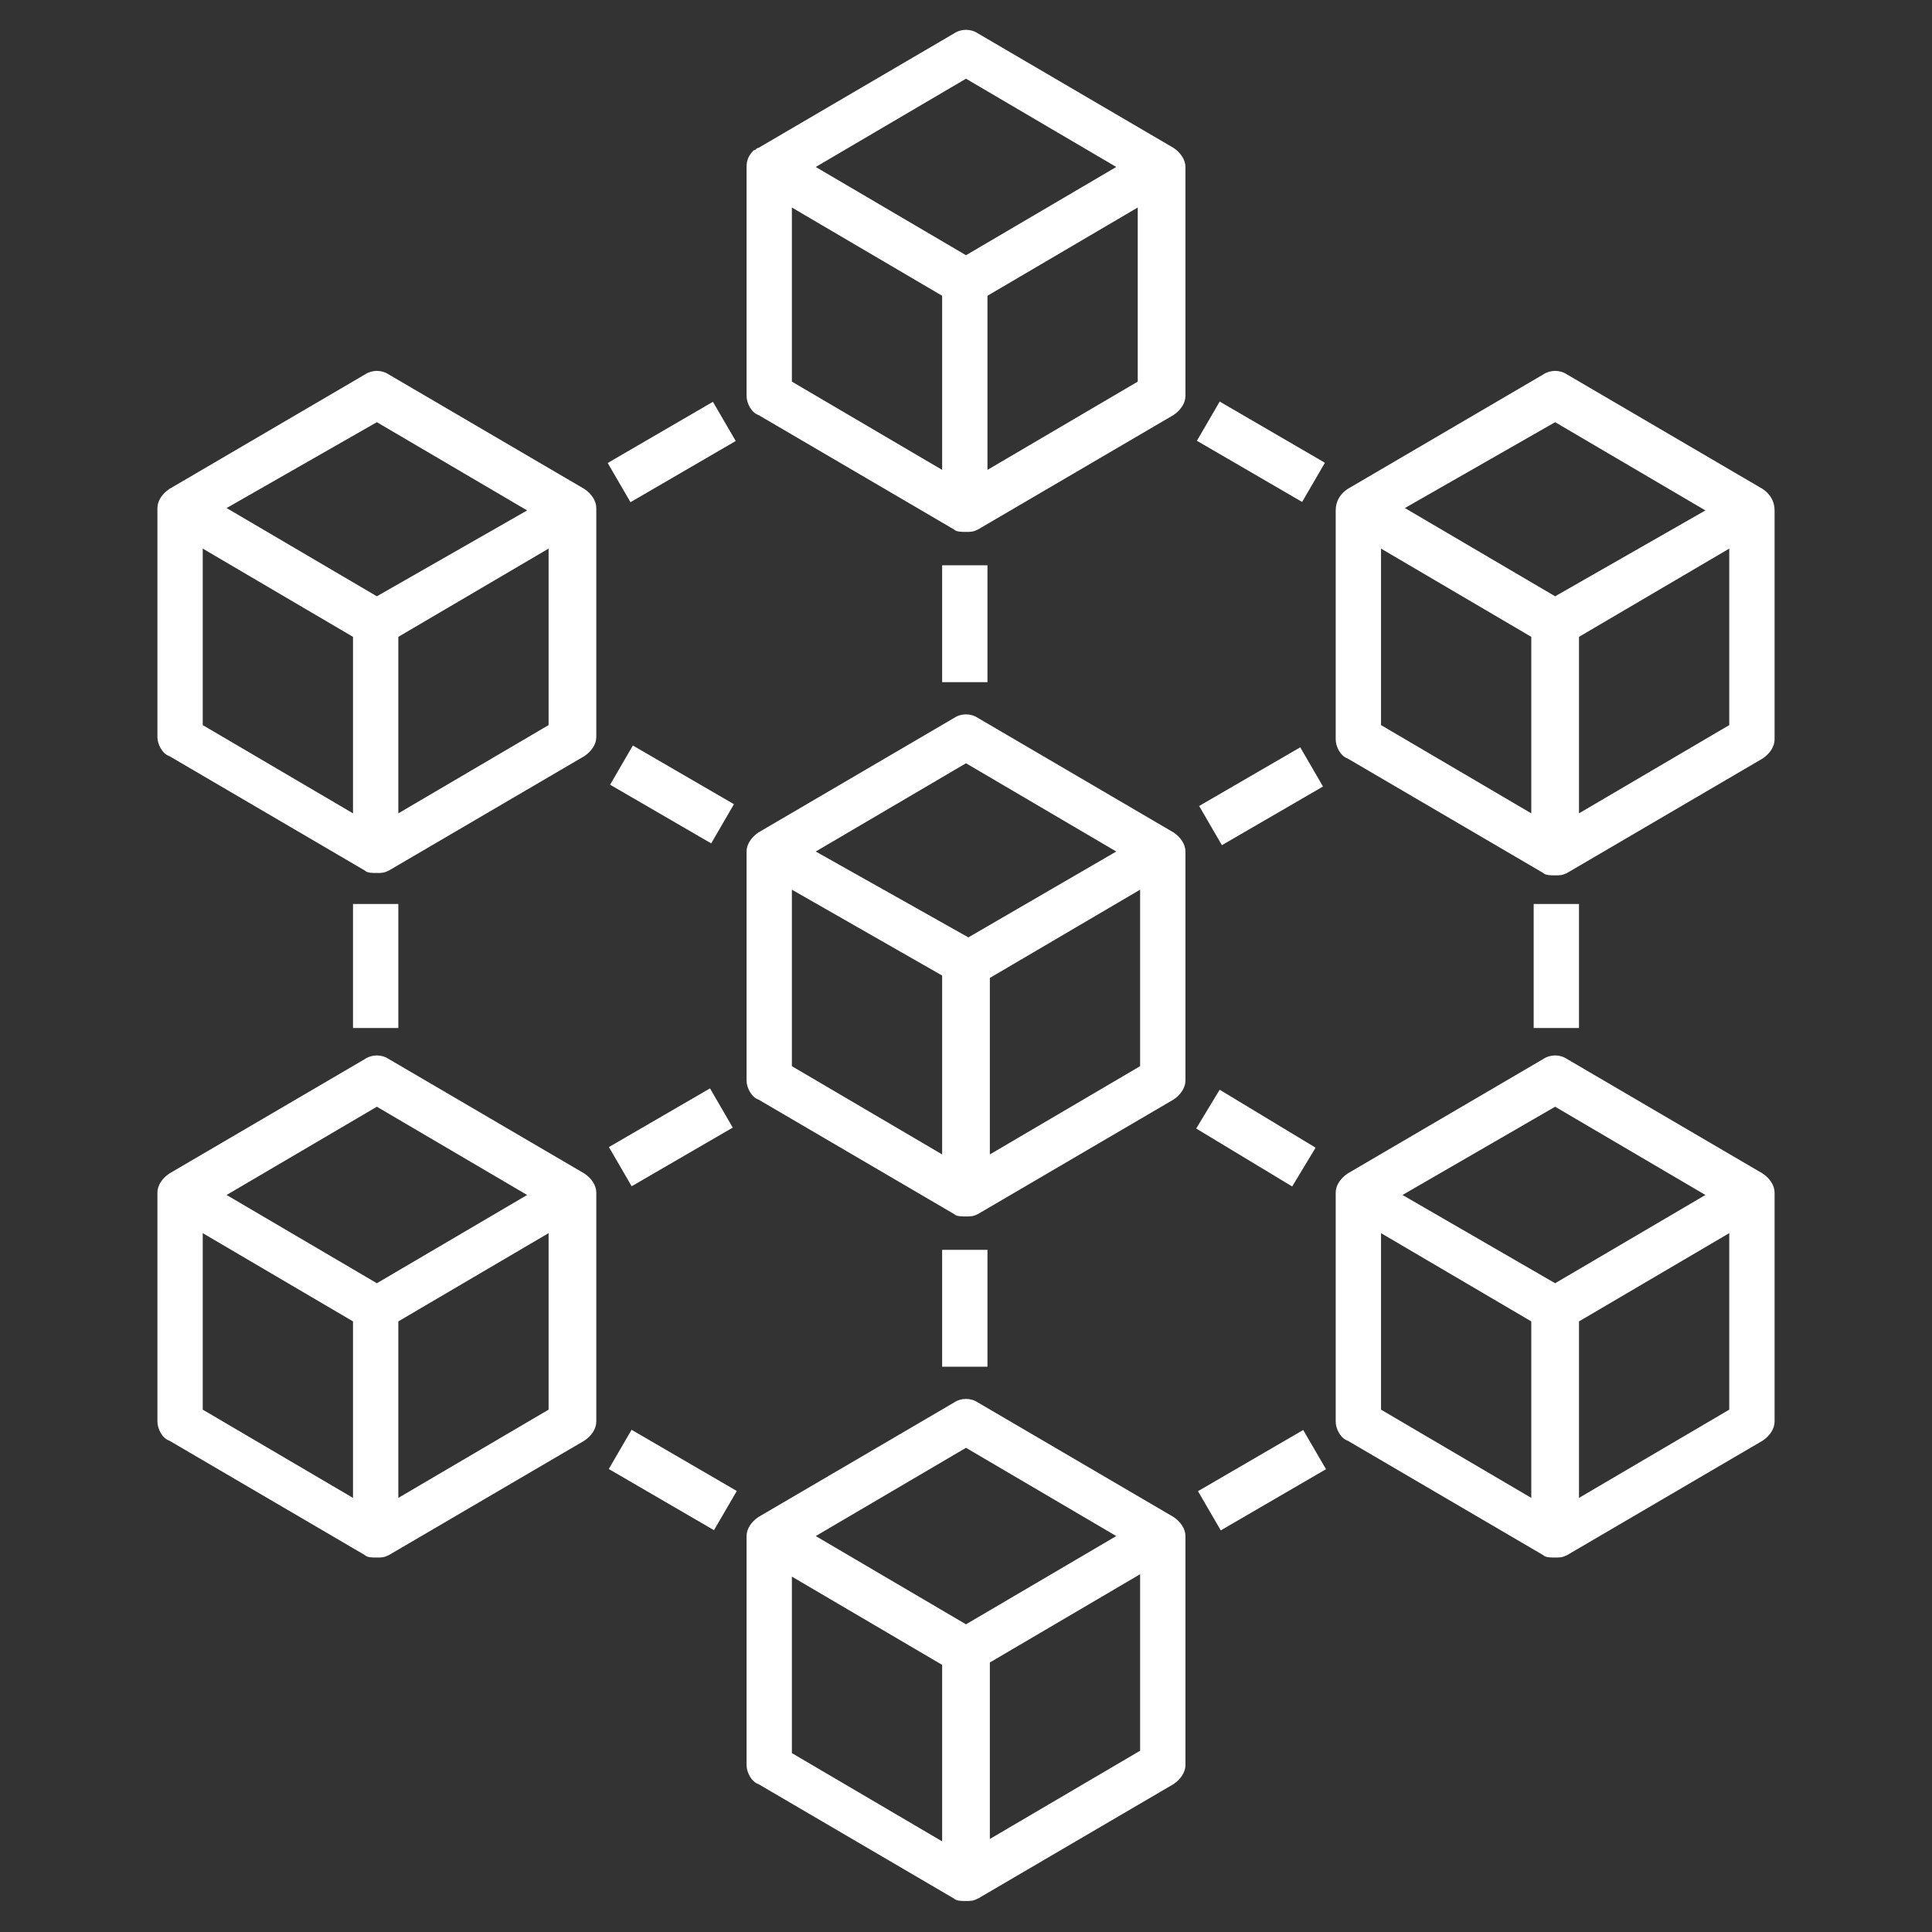 <?xml version="1.0" encoding="UTF-8"?> <!-- Generator: Adobe Illustrator 25.1.0, SVG Export Plug-In . SVG Version: 6.00 Build 0) --> <svg xmlns="http://www.w3.org/2000/svg" xmlns:xlink="http://www.w3.org/1999/xlink" version="1.1" id="Capa_1" x="0px" y="0px" viewBox="0 0 81 81" style="enable-background:new 0 0 81 81;" xml:space="preserve"><rect x="0" y="0" width="81" height="81" fill="#333333" stroke="none"/> <style type="text/css"> .st0{fill:#FFFFFF;} </style> <g> <path class="st0" d="M49.2,34.9L41,30.1c-0.3-0.2-0.7-0.2-1,0l-8.2,4.8c-0.3,0.2-0.5,0.5-0.5,0.8v9.6c0,0.3,0.2,0.7,0.5,0.8 l8.2,4.8c0.1,0.1,0.3,0.1,0.5,0.1c0.2,0,0.3,0,0.5-0.1l8.2-4.8c0.3-0.2,0.5-0.5,0.5-0.8v-9.6C49.7,35.4,49.5,35.1,49.2,34.9z M39.5,48.4l-6.3-3.7v-7.4l6.3,3.6V48.4z M40.6,39.3l-6.4-3.6l6.3-3.7l6.3,3.7L40.6,39.3z M47.8,44.7l-6.3,3.7v-7.4l6.3-3.7V44.7z"></path> <path class="st0" d="M49.2,6.2L41,1.4c-0.3-0.2-0.7-0.2-1,0l-8.2,4.8c-0.1,0-0.1,0.1-0.2,0.1c-0.2,0.2-0.3,0.4-0.3,0.7v9.6 c0,0.3,0.2,0.7,0.5,0.8l8.2,4.8c0.1,0.1,0.3,0.1,0.5,0.1c0.2,0,0.3,0,0.5-0.1l8.2-4.8c0.3-0.2,0.5-0.5,0.5-0.8V7 C49.7,6.7,49.5,6.4,49.2,6.2z M40.5,3.3L46.8,7l-6.3,3.7L34.2,7L40.5,3.3z M33.2,8.7l6.3,3.7v7.3L33.2,16V8.7z M41.4,19.7v-7.3 l6.3-3.7V16L41.4,19.7z"></path> <path class="st0" d="M24.5,20.5l-8.2-4.8c-0.3-0.2-0.7-0.2-1,0l-8.2,4.8c-0.3,0.2-0.5,0.5-0.5,0.8v9.6c0,0.3,0.2,0.7,0.5,0.8 l8.2,4.8c0.1,0.1,0.3,0.1,0.5,0.1c0.2,0,0.3,0,0.5-0.1l8.2-4.8c0.3-0.2,0.5-0.5,0.5-0.8v-9.6C25,21,24.8,20.7,24.5,20.5z M15.8,17.7l6.3,3.7L15.8,25l-6.3-3.7L15.8,17.7z M8.5,23l6.3,3.7v7.4l-6.3-3.7V23z M16.7,34.1v-7.4l6.3-3.7v7.4L16.7,34.1z"></path> <path class="st0" d="M24.5,49.2l-8.2-4.8c-0.3-0.2-0.7-0.2-1,0l-8.2,4.8c-0.3,0.2-0.5,0.5-0.5,0.8v9.6c0,0.3,0.2,0.7,0.5,0.8 l8.2,4.8c0.1,0.1,0.3,0.1,0.5,0.1c0.2,0,0.3,0,0.5-0.1l8.2-4.8c0.3-0.2,0.5-0.5,0.5-0.8v-9.6C25,49.7,24.8,49.4,24.5,49.2z M15.8,46.4l6.3,3.7l-6.3,3.7l-6.3-3.7L15.8,46.4z M8.5,51.7l6.3,3.7v7.4l-6.3-3.7V51.7z M16.7,62.8v-7.4l6.3-3.7v7.4L16.7,62.8z"></path> <path class="st0" d="M73.9,49.2l-8.2-4.8c-0.3-0.2-0.7-0.2-1,0l-8.2,4.8c-0.3,0.2-0.5,0.5-0.5,0.8v9.6c0,0.3,0.2,0.7,0.5,0.8 l8.2,4.8c0.1,0.1,0.3,0.1,0.5,0.1c0.2,0,0.3,0,0.5-0.1l8.2-4.8c0.3-0.2,0.5-0.5,0.5-0.8v-9.6C74.4,49.7,74.2,49.4,73.9,49.2z M65.2,46.4l6.3,3.7l-6.3,3.7l-6.4-3.7L65.2,46.4z M57.9,51.7l6.3,3.7l0,7.4l-6.3-3.7V51.7z M66.2,62.8l0-7.4l6.3-3.7v7.4 L66.2,62.8z"></path> <path class="st0" d="M49.2,63.6L41,58.8c-0.3-0.2-0.7-0.2-1,0l-8.2,4.8c-0.3,0.2-0.5,0.5-0.5,0.8V74c0,0.3,0.2,0.7,0.5,0.8l8.2,4.8 c0.1,0.1,0.3,0.1,0.5,0.1c0.2,0,0.3,0,0.5-0.1l8.2-4.8c0.3-0.2,0.5-0.5,0.5-0.8v-9.6C49.7,64.1,49.5,63.8,49.2,63.6z M40.5,60.7 l6.3,3.7l-6.3,3.7l-6.3-3.7L40.5,60.7z M33.2,66.1l6.3,3.7l0,7.4l-6.3-3.7V66.1z M41.5,77.1l0-7.4l6.3-3.7v7.4L41.5,77.1z"></path> <path class="st0" d="M73.9,20.5l-8.2-4.8c-0.3-0.2-0.7-0.2-1,0l-8.2,4.8C56.2,20.7,56,21,56,21.4v9.6c0,0.3,0.2,0.7,0.5,0.8 l8.2,4.8c0.1,0.1,0.3,0.1,0.5,0.1c0.2,0,0.3,0,0.5-0.1l8.2-4.8c0.3-0.2,0.5-0.5,0.5-0.8v-9.6C74.4,21,74.2,20.7,73.9,20.5z M65.2,17.7l6.3,3.7L65.2,25l-6.3-3.7L65.2,17.7z M57.9,23l6.3,3.7v7.4l-6.3-3.7V23z M66.2,34.1v-7.4l6.3-3.7v7.4L66.2,34.1z"></path> <rect x="50.4" y="32.4" transform="matrix(0.865 -0.502 0.502 0.865 -9.586 31.066)" class="st0" width="4.9" height="1.9"></rect> <rect x="51.7" y="45.3" transform="matrix(0.517 -0.856 0.856 0.517 -15.354 68.149)" class="st0" width="1.9" height="4.7"></rect> <rect x="39.5" y="52.4" class="st0" width="1.9" height="4.9"></rect> <rect x="25.7" y="46.7" transform="matrix(0.865 -0.502 0.502 0.865 -20.145 20.597)" class="st0" width="4.9" height="1.9"></rect> <rect x="27.2" y="30.9" transform="matrix(0.502 -0.865 0.865 0.502 -14.804 40.916)" class="st0" width="1.9" height="4.9"></rect> <rect x="39.5" y="23.7" class="st0" width="1.9" height="4.9"></rect> <rect x="51.9" y="16.4" transform="matrix(0.503 -0.865 0.865 0.503 9.889 55.124)" class="st0" width="1.9" height="5.1"></rect> <rect x="64.3" y="37.9" class="st0" width="1.9" height="5.2"></rect> <rect x="50.3" y="61.1" transform="matrix(0.865 -0.503 0.503 0.865 -24.017 34.968)" class="st0" width="5.1" height="1.9"></rect> <rect x="27.2" y="59.5" transform="matrix(0.503 -0.865 0.865 0.503 -39.626 55.188)" class="st0" width="1.9" height="5.1"></rect> <rect x="25.6" y="18" transform="matrix(0.865 -0.503 0.503 0.865 -5.72 16.718)" class="st0" width="5.1" height="1.9"></rect> <rect x="14.8" y="37.9" class="st0" width="1.9" height="5.2"></rect> </g> </svg> 